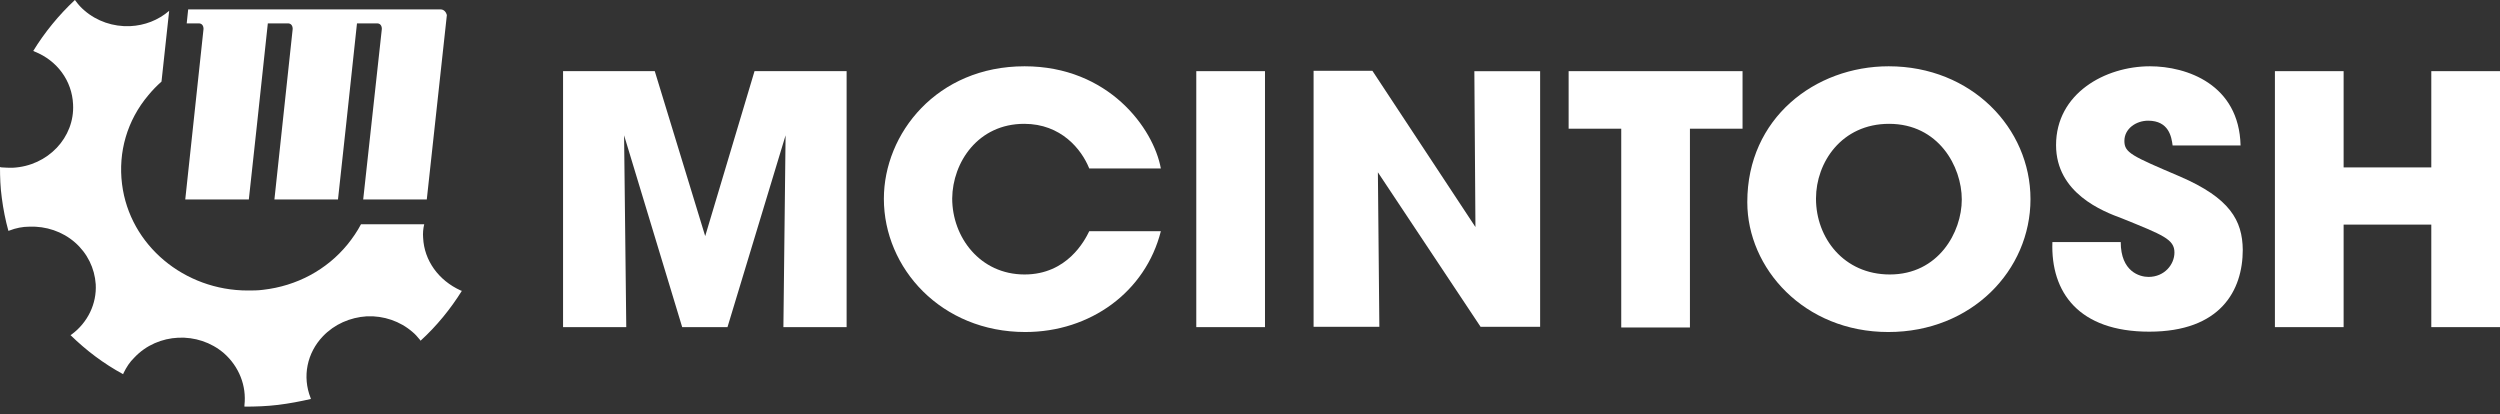 <svg width="175" height="29" viewBox="0 0 175 29" fill="none" xmlns="http://www.w3.org/2000/svg">
<rect x="0" y="0" width="175" height="29" fill="#333333" stroke="none"/>
<path d="M29.619 16.649C29.593 16.331 29.619 16.014 29.695 15.697H25.27C25.015 16.185 24.682 16.673 24.324 17.113C22.866 18.895 20.769 20.017 18.416 20.286C18.058 20.335 17.7 20.335 17.341 20.335C12.917 20.335 9.08 17.186 8.543 12.889C8.261 10.643 8.901 8.422 10.384 6.664C10.666 6.323 10.973 6.005 11.305 5.712L11.842 0.757C11.075 1.416 10.129 1.782 9.106 1.831C7.929 1.88 6.778 1.489 5.908 0.732C5.678 0.537 5.499 0.342 5.32 0.098L5.243 0C4.118 1.05 3.12 2.27 2.328 3.564L2.43 3.613C4.016 4.248 5.039 5.663 5.115 7.299C5.243 9.618 3.351 11.62 0.895 11.742C0.639 11.742 0.384 11.742 0.102 11.717L0 11.693C0 12.401 0.026 13.133 0.128 13.866C0.23 14.647 0.384 15.428 0.588 16.16L0.665 16.136C1.1 15.965 1.586 15.867 2.046 15.867C3.223 15.819 4.374 16.209 5.243 16.966C6.113 17.723 6.625 18.773 6.701 19.895C6.778 21.262 6.139 22.581 5.013 23.411L4.936 23.459C6.036 24.534 7.264 25.461 8.62 26.194L8.645 26.12C8.85 25.705 9.08 25.339 9.412 25.022C11.049 23.289 13.863 23.166 15.679 24.729C16.728 25.657 17.265 26.999 17.111 28.366V28.464C17.879 28.464 18.672 28.439 19.464 28.342C20.257 28.244 21.025 28.098 21.766 27.927L21.741 27.854C21.152 26.364 21.485 24.704 22.61 23.533C23.403 22.703 24.503 22.215 25.68 22.141C26.856 22.092 28.007 22.483 28.877 23.24C29.056 23.386 29.209 23.557 29.388 23.777L29.44 23.85C30.565 22.825 31.537 21.629 32.33 20.359L32.253 20.335C30.693 19.627 29.695 18.235 29.619 16.649Z" fill="white"/>
<path d="M49.364 16.528L45.834 4.981H39.414V22.899H43.839L43.686 9.473L47.753 22.899H50.924L54.991 9.473L54.838 22.899H59.263V4.981H52.817L49.364 16.528Z" fill="white"/>
<path d="M71.693 8.668C74.276 8.668 75.709 10.45 76.246 11.792H81.259C80.748 8.985 77.602 4.64 71.719 4.64C65.58 4.64 61.871 9.351 61.871 13.916C61.871 18.774 65.887 23.241 71.77 23.241C76.323 23.241 80.185 20.434 81.259 16.186H76.246C75.939 16.821 74.711 19.213 71.719 19.213C68.598 19.213 66.654 16.601 66.654 13.892C66.68 11.353 68.47 8.668 71.693 8.668Z" fill="white"/>
<path d="M83.74 22.899H88.549V4.981H83.74V22.899Z" fill="white"/>
<path d="M103.281 15.893L96.069 4.957H91.951V22.875H96.555L96.452 12.061L103.64 22.875H107.809V4.982H103.205L103.281 15.893Z" fill="white"/>
<path d="M109.778 9.009H113.487V22.924H118.295V9.009H121.978V4.981H109.804V9.009H109.778Z" fill="white"/>
<path d="M132.286 19.213C129.064 19.213 127.12 16.65 127.12 13.916V13.892C127.12 11.377 128.91 8.668 132.235 8.668C135.688 8.668 137.325 11.646 137.325 13.965C137.325 16.26 135.688 19.213 132.286 19.213ZM132.21 4.64C127.043 4.64 122.311 8.277 122.311 14.136V14.16C122.311 18.774 126.276 23.241 132.184 23.241C138.016 23.241 142.134 18.921 142.134 13.941C142.134 8.961 137.99 4.64 132.21 4.64Z" fill="white"/>
<path d="M152.594 12.354C149.218 10.914 148.707 10.694 148.707 9.864C148.707 9.009 149.525 8.448 150.369 8.448C151.827 8.448 152.006 9.595 152.083 10.181H156.84C156.738 5.909 153.08 4.64 150.497 4.64C147.351 4.64 143.924 6.544 143.924 10.157C143.924 13.526 147.198 14.795 148.528 15.283C151.418 16.455 152.211 16.748 152.211 17.676C152.211 18.506 151.52 19.384 150.395 19.384C149.781 19.384 148.451 19.018 148.451 16.943H143.668C143.54 20.459 145.51 23.217 150.446 23.217C155.434 23.217 156.994 20.336 156.994 17.48C156.968 15.43 156.099 13.867 152.594 12.354Z" fill="white"/>
<path d="M170.191 4.981V11.719H164.053V4.981H159.244V22.899H164.053V15.722H170.191V22.899H175V4.981H170.191Z" fill="white"/>
<path d="M30.846 0.659H13.172L13.07 1.636H13.914C14.119 1.636 14.247 1.782 14.247 2.026L12.968 13.963H17.418C17.418 13.963 18.493 4.126 18.748 1.636H20.155C20.36 1.636 20.488 1.782 20.488 2.026L19.209 13.963H23.659C23.659 13.963 24.733 4.126 24.989 1.636H26.396C26.601 1.636 26.729 1.782 26.729 2.026L25.424 13.963H29.875L31.281 1.05C31.23 0.854 31.077 0.659 30.846 0.659Z" fill="white"/>
</svg>
